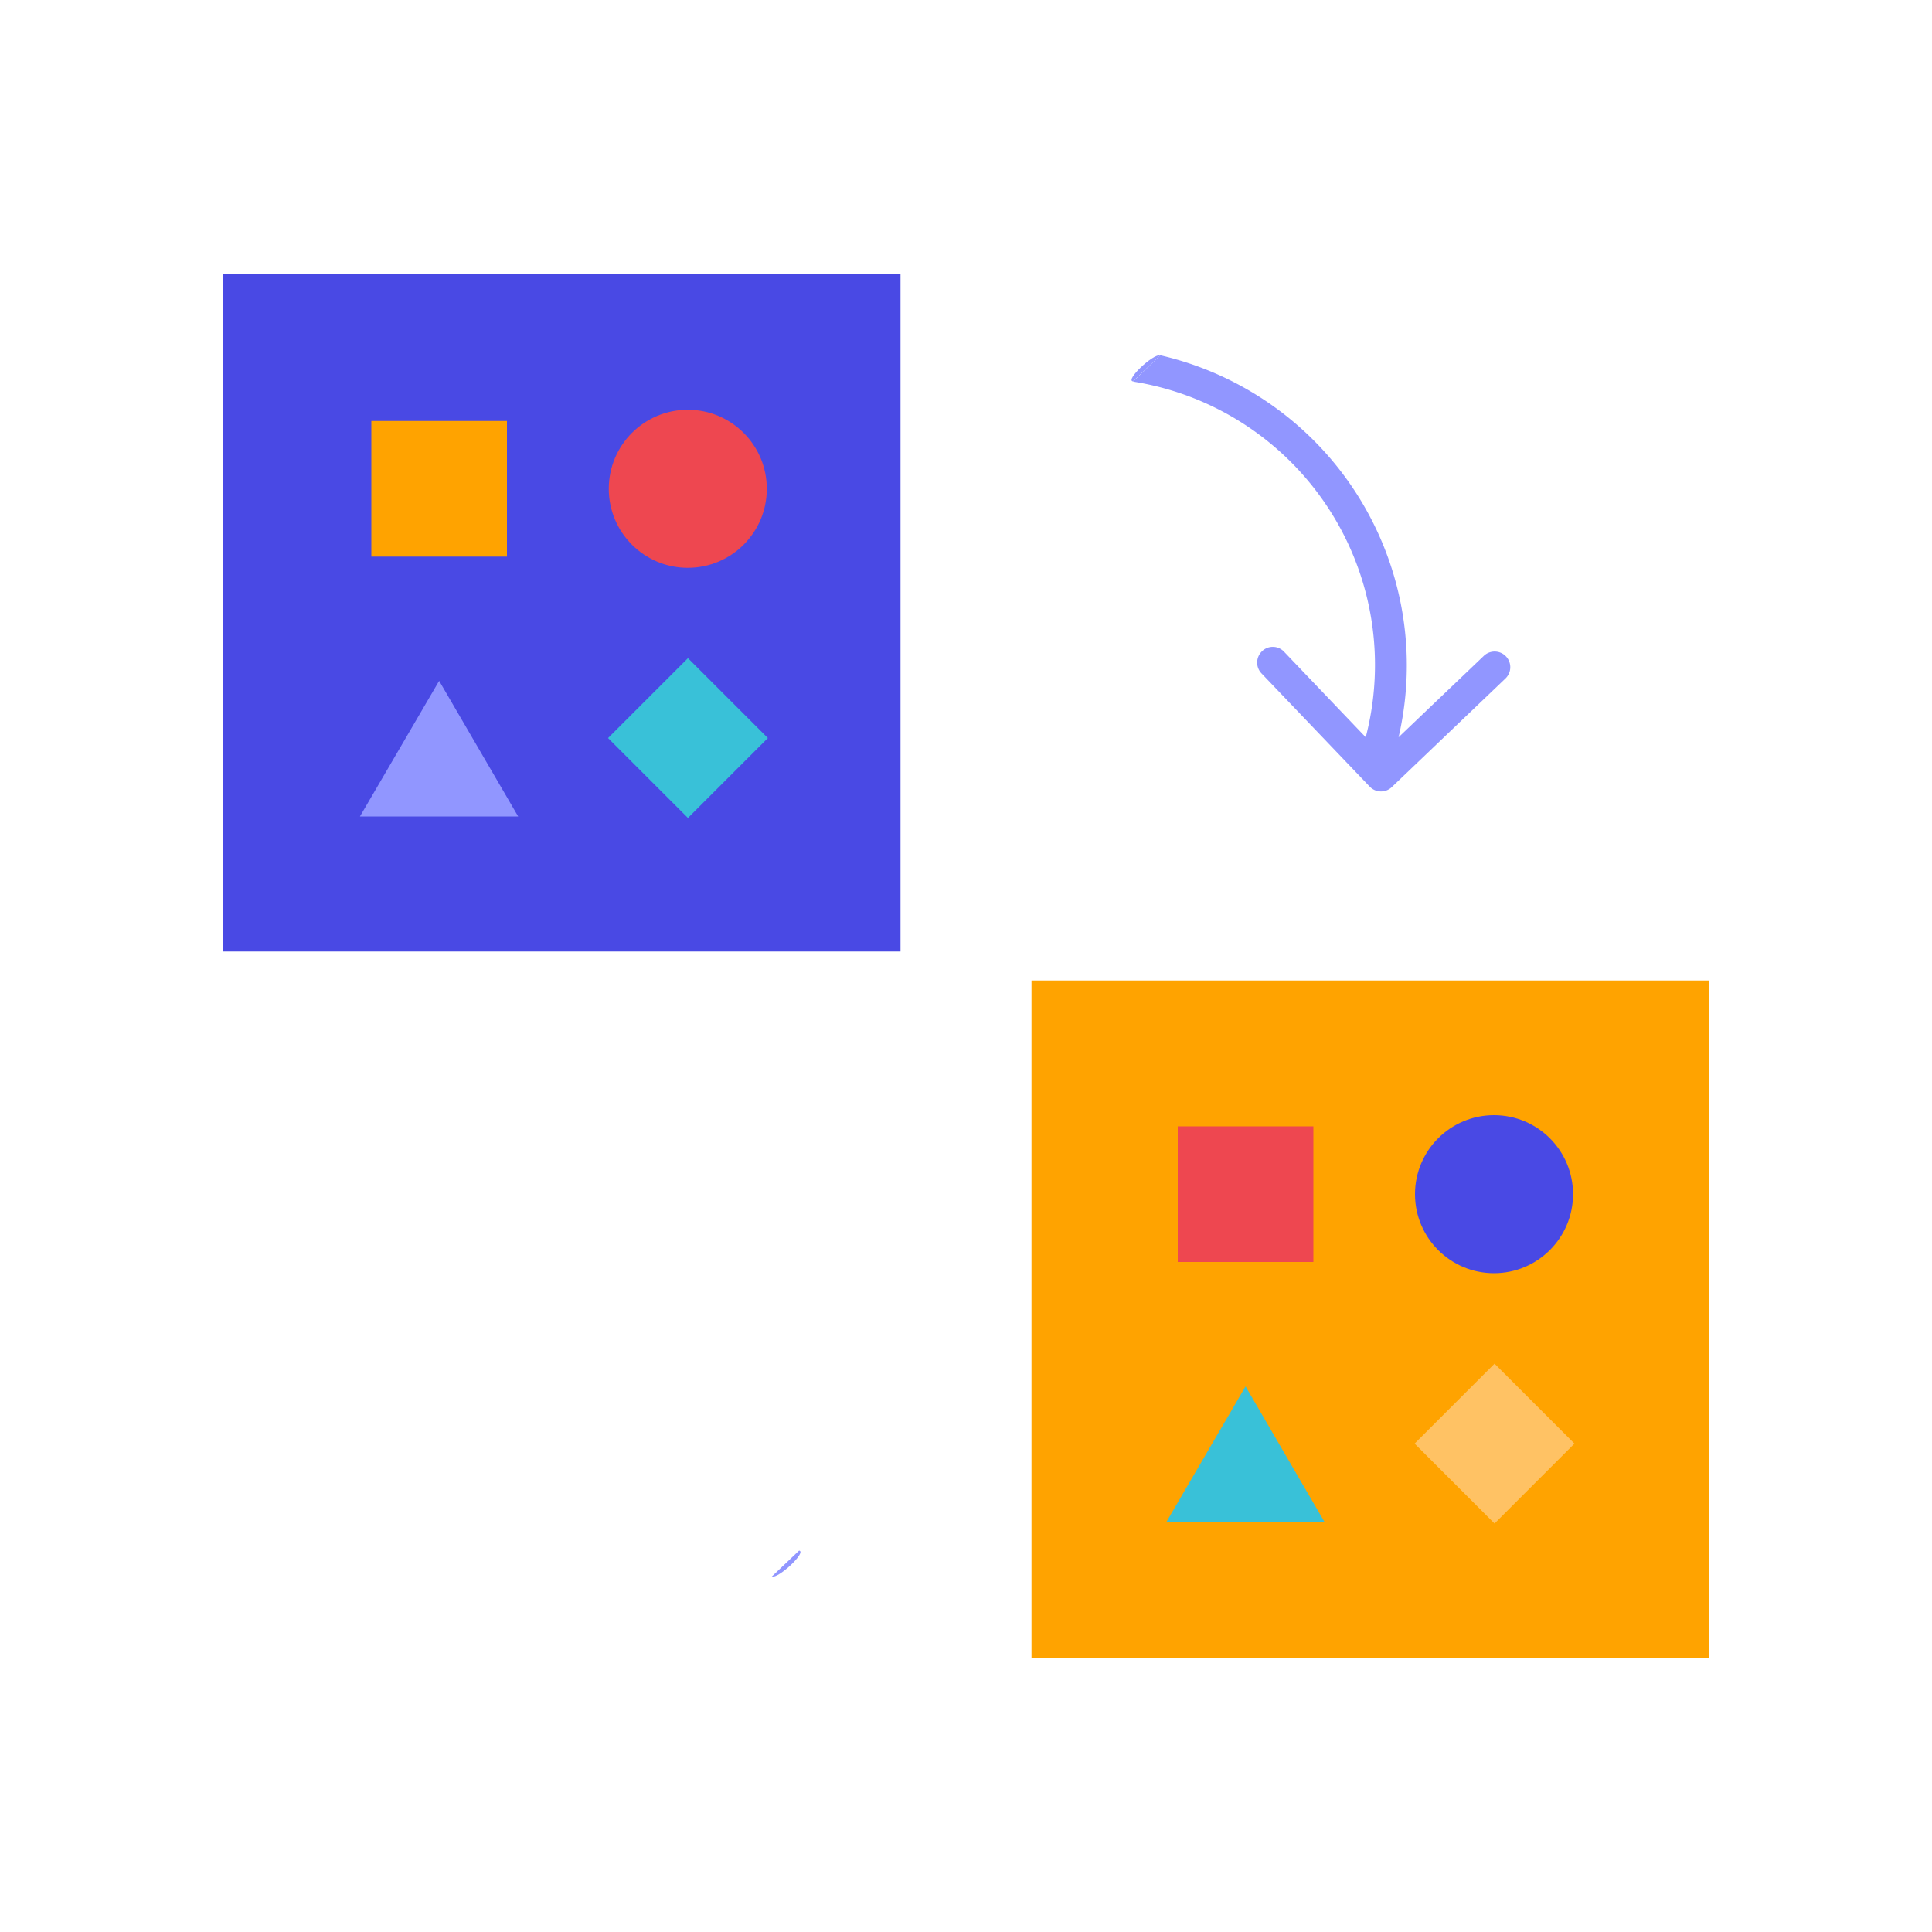 <?xml version="1.0" encoding="UTF-8"?> <svg xmlns="http://www.w3.org/2000/svg" id="f0ecf5e4-481f-4a88-939b-0c847c73c427" data-name="Layer 1" viewBox="0 0 100 100"><rect width="100" height="100" fill="none"></rect><path d="M39.94,81.61l1.42-1.35C41.77,80.32,40.32,81.7,39.94,81.61Z" fill="#9196ff"></path><path d="M60.06,18.39l-1.42,1.35C58.23,19.68,59.68,18.3,60.06,18.39Z" fill="#9196ff"></path><path d="M77.91,35.13l-5.86,5.6a.81.81,0,0,1-1.14,0l-5.6-5.86a.81.81,0,0,1,0-1.15.8.8,0,0,1,1.14,0l4.24,4.44A14.85,14.85,0,0,0,58.64,19.75l1.42-1.36A16.47,16.47,0,0,1,72.39,38.16l4.4-4.2a.81.81,0,1,1,1.12,1.17Z" fill="#9196ff"></path><rect id="e6c99e2b-0128-4d39-8011-0692ed1ee5ef" data-name="Rectangle-20-Copy-3" x="53.39" y="50.75" width="35.08" height="35.08" fill="#ffa300"></rect><circle id="b9c20efa-507b-4948-90e2-422194dd52a4" data-name="Oval-Copy" cx="77.33" cy="61.81" r="4.09" fill="#4949e4"></circle><rect id="fe3bbeb5-3377-45c7-b417-30eade2a1137" data-name="Rectangle" x="60.96" y="58.3" width="7.02" height="7.02" fill="#ee4750"></rect><rect id="ad80e68c-4d0b-461d-aaaf-5bb178551002" data-name="Rectangle-Copy-2" x="74.43" y="71.8" width="5.85" height="5.85" transform="translate(-30.18 76.58) rotate(-45)" fill="#ffc264"></rect><polygon id="b75e863b-e982-420c-b7d5-8db90e64dead" data-name="Rectangle-Copy" points="64.47 71.76 60.37 78.78 68.56 78.78 64.47 71.76" fill="#39c1d8" fill-rule="evenodd"></polygon><rect id="fcbf40ed-2977-4e3e-a032-dd3a809675de" data-name="Rectangle-20-Copy-3" x="11.53" y="14.17" width="35.08" height="35.08" fill="#4949e4"></rect><circle id="a5926c81-b46b-4851-a819-c906ca841b2b" data-name="Oval-Copy" cx="35.6" cy="25.3" r="4.09" fill="#ee4750"></circle><rect id="e1040d8d-7248-4294-87e6-a112244742fe" data-name="Rectangle" x="19.22" y="21.79" width="7.02" height="7.02" fill="#ffa300"></rect><rect id="ae176a0a-6f59-4a51-836d-48983d5bca83" data-name="Rectangle-Copy-2" x="32.69" y="35.28" width="5.85" height="5.85" transform="translate(-16.59 36.37) rotate(-45)" fill="#39c1d8"></rect><polygon id="afa5bd6b-d33f-402b-81da-e9be3e3b9109" data-name="Rectangle-Copy" points="22.73 35.24 18.63 42.26 26.82 42.26 22.73 35.24" fill="#9196ff" fill-rule="evenodd"></polygon></svg> 